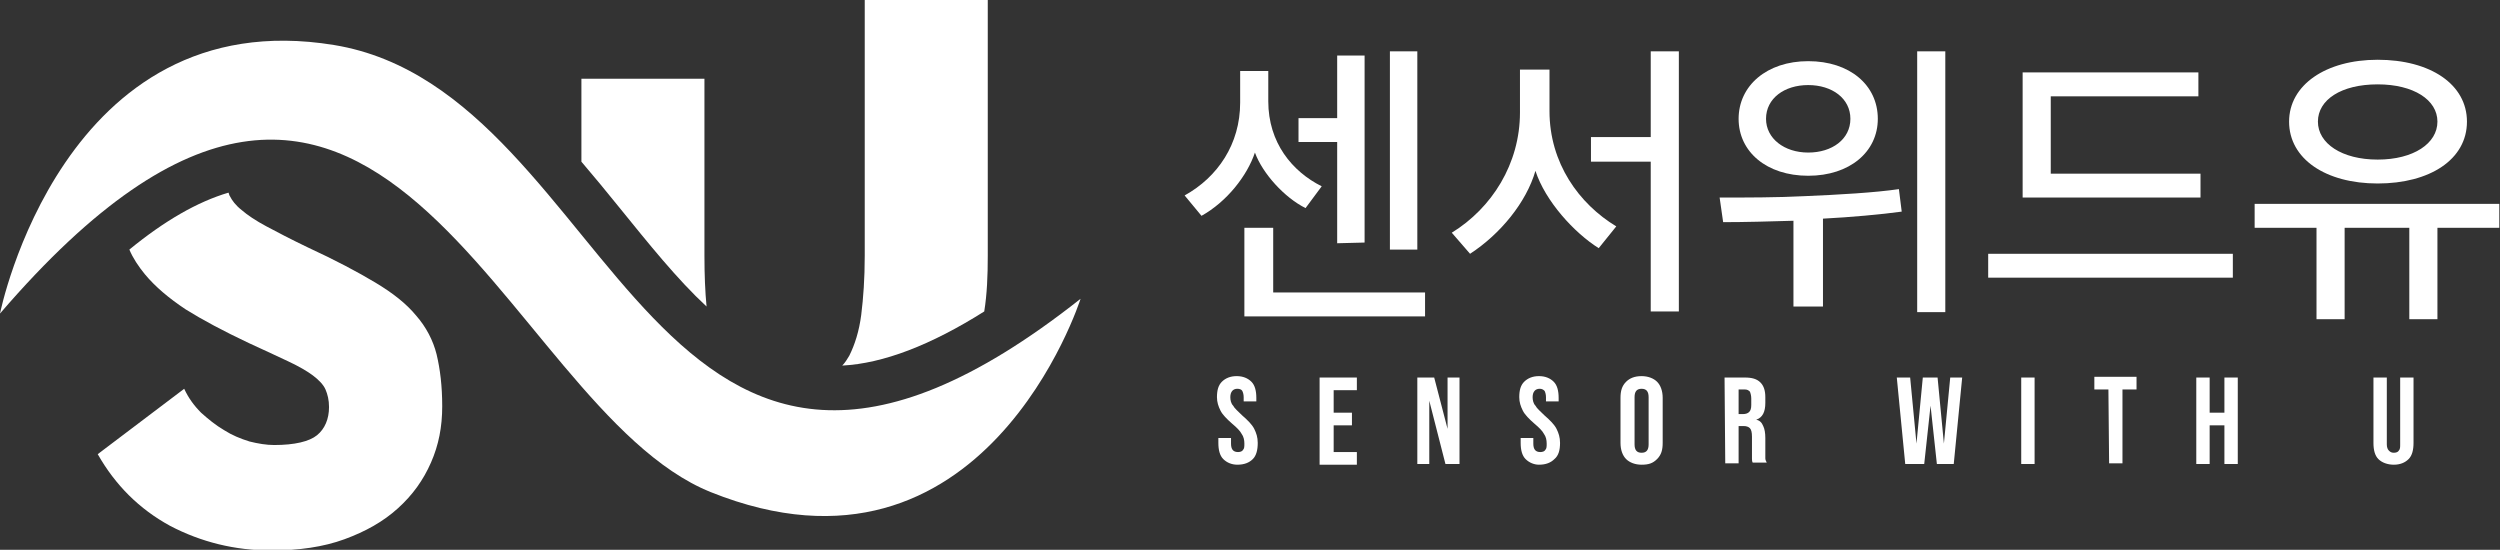<?xml version="1.0" encoding="utf-8"?>
<!-- Generator: Adobe Illustrator 25.4.1, SVG Export Plug-In . SVG Version: 6.00 Build 0)  -->
<svg version="1.1" id="레이어_1" xmlns="http://www.w3.org/2000/svg" xmlns:xlink="http://www.w3.org/1999/xlink" x="0px"
	 y="0px" viewBox="0 0 355.6 78.2" style="enable-background:new 0 0 355.6 78.2;" xml:space="preserve">
<rect x="0" y="0" width="355.6" height="78.2" fill="#333333" stroke="none"/>
<style type="text/css">
	.st0{fill:#FFFFFF;}
</style>
<g>
	<g>
		<g>
			<path id="XMLID_4_" class="st0" d="M101.1,70c38.9,15.6,52.6-27.5,52.6-27.5C92.2,91.1,88.4,13.1,47.5,6.4C8.9,0.1,0,44.6,0,44.6
				C54.3-18.6,70.8,57.8,101.1,70z"/>
			<path class="st0" d="M20.6,39c1.5,1.8,3.4,3.4,5.8,5c2.4,1.5,5.4,3.1,9,4.8c2.2,1,4.1,1.9,5.6,2.6c1.5,0.7,2.7,1.4,3.5,2
				s1.5,1.3,1.8,2s0.5,1.5,0.5,2.5c0,1.7-0.6,3.1-1.7,4c-1.1,0.9-3.2,1.4-6.1,1.4c-1.1,0-2.3-0.2-3.5-0.5c-1.3-0.4-2.5-0.9-3.6-1.6
				c-1.2-0.7-2.3-1.6-3.3-2.5c-1-1-1.8-2.1-2.4-3.4l-12.3,9.3c2.5,4.4,5.9,7.8,10.3,10.2c4.4,2.3,9.2,3.5,14.4,3.5
				c3.9,0,7.4-0.5,10.4-1.6c3-1.1,5.5-2.5,7.6-4.4s3.6-4,4.7-6.5c1.1-2.5,1.6-5.1,1.6-8c0-2.9-0.3-5.3-0.8-7.4
				c-0.5-2-1.5-3.9-2.9-5.5c-1.4-1.7-3.3-3.2-5.8-4.7c-2.5-1.5-5.7-3.2-9.6-5c-2.5-1.2-4.4-2.2-5.9-3c-1.5-0.8-2.7-1.6-3.5-2.3
				c-0.9-0.7-1.4-1.4-1.7-2c-0.1-0.1-0.1-0.3-0.2-0.5c-4.4,1.3-9.1,4-14.1,8.1C18.9,36.7,19.7,37.9,20.6,39z"/>
			<path class="st0" d="M140.5,36.4V0H123v36.4c0,3.2-0.2,6-0.5,8.4c-0.3,2.3-0.9,4.2-1.7,5.8c-0.3,0.5-0.6,1-1,1.4
				c5.8-0.3,12.6-2.9,20.2-7.7C140.4,41.8,140.5,39.2,140.5,36.4z"/>
			<path class="st0" d="M100.5,43.6c-0.2-2.1-0.3-4.5-0.3-7.2V11.2H82.7V23c1.8,2.1,3.6,4.3,5.3,6.4C92.3,34.7,96.3,39.7,100.5,43.6
				z"/>
		</g>
	</g>
	<g>
		<path class="st0" d="M185.7,29.6c-3-1.5-6.1-4.9-7.2-7.9c-1.1,3.3-4,7-7.6,9l-2.4-2.9c4.7-2.6,7.9-7.3,7.9-13.2v-4.5h4v4.3
			c0,5.9,3.4,10,7.6,12.1L185.7,29.6z M177,45V32.4h4.1v9.2h21.6V45C202.6,45,177,45,177,45z M190.2,34.6V20.2h-5.5v-3.4h5.5V7.9
			h3.9v26.6L190.2,34.6L190.2,34.6z M197.7,7.3h3.9v28.2h-3.9V7.3z"/>
		<path class="st0" d="M227.4,35.3c-3.5-2.2-7.6-6.7-9-11c-1.3,4.5-5,9-9.3,11.8l-2.6-3c5.7-3.5,9.7-9.8,9.7-17.1V9.9h4.2v5.9
			c0,7.4,4.2,13.2,9.5,16.4L227.4,35.3z M234.8,44.3V23h-8.5v-3.5h8.5V7.3h4v37L234.8,44.3L234.8,44.3z"/>
		<path class="st0" d="M255.1,43.7V31.4c-3.3,0.1-7,0.2-10,0.2l-0.5-3.5c3.7,0,8.3,0,12.1-0.2c4.8-0.2,10-0.5,13.4-1l0.4,3.2
			c-2.9,0.4-7.3,0.8-11.2,1v12.5H255.1z M257.2,8.7c5.9,0,9.9,3.4,9.9,8.2c0,4.7-4,8.1-9.9,8.1c-5.9,0-9.9-3.4-9.9-8.1
			C247.3,12.2,251.3,8.7,257.2,8.7z M257.2,21.7c3.4,0,6-1.9,6-4.8c0-2.9-2.6-4.8-6-4.8c-3.4,0-6,1.9-6,4.8
			C251.2,19.7,253.8,21.7,257.2,21.7z M272.7,7.3h4v37.1h-4V7.3z"/>
		<path class="st0" d="M282.8,39.5v-3.4h34.8v3.4H282.8z M287.7,28.1V10.3h25v3.4h-21v11H313v3.4L287.7,28.1L287.7,28.1z"/>
		<path class="st0" d="M329.5,45.4v-13h-8.8V29h34.8v3.4h-8.8v13h-4v-13h-9.2v13H329.5z M338.2,26.1c-7.4,0-12.6-3.5-12.6-8.8
			c0-5.2,5.2-8.8,12.6-8.8c7.5,0,12.7,3.5,12.7,8.8C350.9,22.7,345.6,26.1,338.2,26.1z M338.2,12c-5.2,0-8.5,2.2-8.5,5.3
			c0,3.1,3.4,5.4,8.5,5.4c5.1,0,8.5-2.3,8.5-5.4C346.7,14.2,343.3,12,338.2,12z"/>
	</g>
	<g>
		<path class="st0" d="M174,65.3c-0.5-0.5-0.7-1.3-0.7-2.3v-0.7h1.8v0.8c0,0.8,0.3,1.2,1,1.2c0.3,0,0.6-0.1,0.7-0.3
			c0.2-0.2,0.2-0.5,0.2-0.9c0-0.5-0.1-1-0.4-1.4c-0.2-0.4-0.7-0.9-1.3-1.4c-0.8-0.7-1.4-1.3-1.7-1.9s-0.5-1.2-0.5-1.9
			c0-1,0.2-1.7,0.7-2.2c0.5-0.5,1.2-0.8,2.1-0.8c0.9,0,1.6,0.3,2.1,0.8s0.7,1.3,0.7,2.3v0.5h-1.8v-0.6c0-0.4-0.1-0.7-0.2-0.9
			s-0.4-0.3-0.7-0.3c-0.6,0-1,0.4-1,1.2c0,0.4,0.1,0.9,0.4,1.2c0.2,0.4,0.7,0.8,1.3,1.4c0.8,0.7,1.4,1.3,1.7,1.9
			c0.3,0.6,0.5,1.2,0.5,2c0,1-0.2,1.8-0.7,2.3c-0.5,0.5-1.2,0.8-2.2,0.8C175.2,66.1,174.5,65.8,174,65.3z"/>
		<path class="st0" d="M187.7,53.7h5.3v1.8h-3.3v3.2h2.6v1.8h-2.6v3.8h3.3v1.8h-5.3V53.7z"/>
		<path class="st0" d="M201.6,53.7h2.4l1.9,7.3h0v-7.3h1.7v12.3h-2l-2.3-9h0v9h-1.7L201.6,53.7L201.6,53.7z"/>
		<path class="st0" d="M217,65.3c-0.5-0.5-0.7-1.3-0.7-2.3v-0.7h1.8v0.8c0,0.8,0.3,1.2,1,1.2c0.3,0,0.6-0.1,0.7-0.3
			c0.2-0.2,0.2-0.5,0.2-0.9c0-0.5-0.1-1-0.4-1.4c-0.2-0.4-0.7-0.9-1.3-1.4c-0.8-0.7-1.4-1.3-1.7-1.9s-0.5-1.2-0.5-1.9
			c0-1,0.2-1.7,0.7-2.2c0.5-0.5,1.2-0.8,2.1-0.8c0.9,0,1.6,0.3,2.1,0.8c0.5,0.5,0.7,1.3,0.7,2.3v0.5h-1.8v-0.6
			c0-0.4-0.1-0.7-0.2-0.9c-0.2-0.2-0.4-0.3-0.7-0.3c-0.6,0-1,0.4-1,1.2c0,0.4,0.1,0.9,0.4,1.2c0.2,0.4,0.7,0.8,1.3,1.4
			c0.8,0.7,1.4,1.3,1.7,1.9s0.5,1.2,0.5,2c0,1-0.2,1.8-0.8,2.3c-0.5,0.5-1.2,0.8-2.2,0.8C218.2,66.1,217.5,65.8,217,65.3z"/>
		<path class="st0" d="M231.3,65.3c-0.5-0.5-0.8-1.3-0.8-2.3v-6.4c0-1,0.2-1.7,0.8-2.3c0.5-0.5,1.2-0.8,2.2-0.8
			c0.9,0,1.7,0.3,2.2,0.8s0.8,1.3,0.8,2.3V63c0,1-0.2,1.7-0.8,2.3s-1.2,0.8-2.2,0.8C232.6,66.1,231.8,65.8,231.3,65.3z M234.5,63.2
			v-6.7c0-0.8-0.3-1.2-1-1.2c-0.7,0-1,0.4-1,1.2v6.7c0,0.8,0.3,1.2,1,1.2S234.5,64,234.5,63.2z"/>
		<path class="st0" d="M245.3,53.7h2.9c1,0,1.7,0.2,2.2,0.7c0.5,0.5,0.7,1.2,0.7,2.1v0.8c0,1.3-0.4,2.1-1.3,2.4v0
			c0.5,0.1,0.8,0.4,1,0.9c0.2,0.4,0.3,1,0.3,1.7v2.1c0,0.3,0,0.6,0,0.8s0.1,0.4,0.2,0.6h-2c-0.1-0.2-0.1-0.4-0.1-0.6
			c0-0.2,0-0.5,0-0.9v-2.2c0-0.6-0.1-1-0.3-1.2c-0.2-0.2-0.5-0.3-0.9-0.3h-0.7v5.3h-1.9L245.3,53.7L245.3,53.7z M247.9,58.9
			c0.4,0,0.7-0.1,0.9-0.3c0.2-0.2,0.3-0.5,0.3-1v-0.9c0-0.4-0.1-0.8-0.2-1c-0.2-0.2-0.4-0.3-0.7-0.3h-0.9v3.5
			C247.2,58.9,247.9,58.9,247.9,58.9z"/>
		<path class="st0" d="M269.8,53.7h1.9l0.9,9.4h0l0.9-9.4h2.1l0.9,9.4h0l0.9-9.4h1.7l-1.2,12.3h-2.4l-0.9-8.3h0l-0.9,8.3H271
			L269.8,53.7z"/>
		<path class="st0" d="M287.5,53.7h1.9v12.3h-1.9V53.7z"/>
		<path class="st0" d="M299.9,55.4h-2v-1.8h6v1.8h-2v10.5h-1.9L299.9,55.4L299.9,55.4z"/>
		<path class="st0" d="M312.4,53.7h1.9v5h2.1v-5h1.9v12.3h-1.9v-5.5h-2.1v5.5h-1.9V53.7z"/>
		<path class="st0" d="M338.3,65.3c-0.5-0.5-0.7-1.3-0.7-2.3v-9.3h1.9v9.5c0,0.4,0.1,0.7,0.3,0.9s0.4,0.3,0.7,0.3
			c0.3,0,0.6-0.1,0.7-0.3c0.2-0.2,0.2-0.5,0.2-0.9v-9.5h1.9V63c0,1-0.2,1.8-0.7,2.3c-0.5,0.5-1.2,0.8-2.1,0.8S338.8,65.8,338.3,65.3
			z"/>
	</g>
</g>
</svg>
